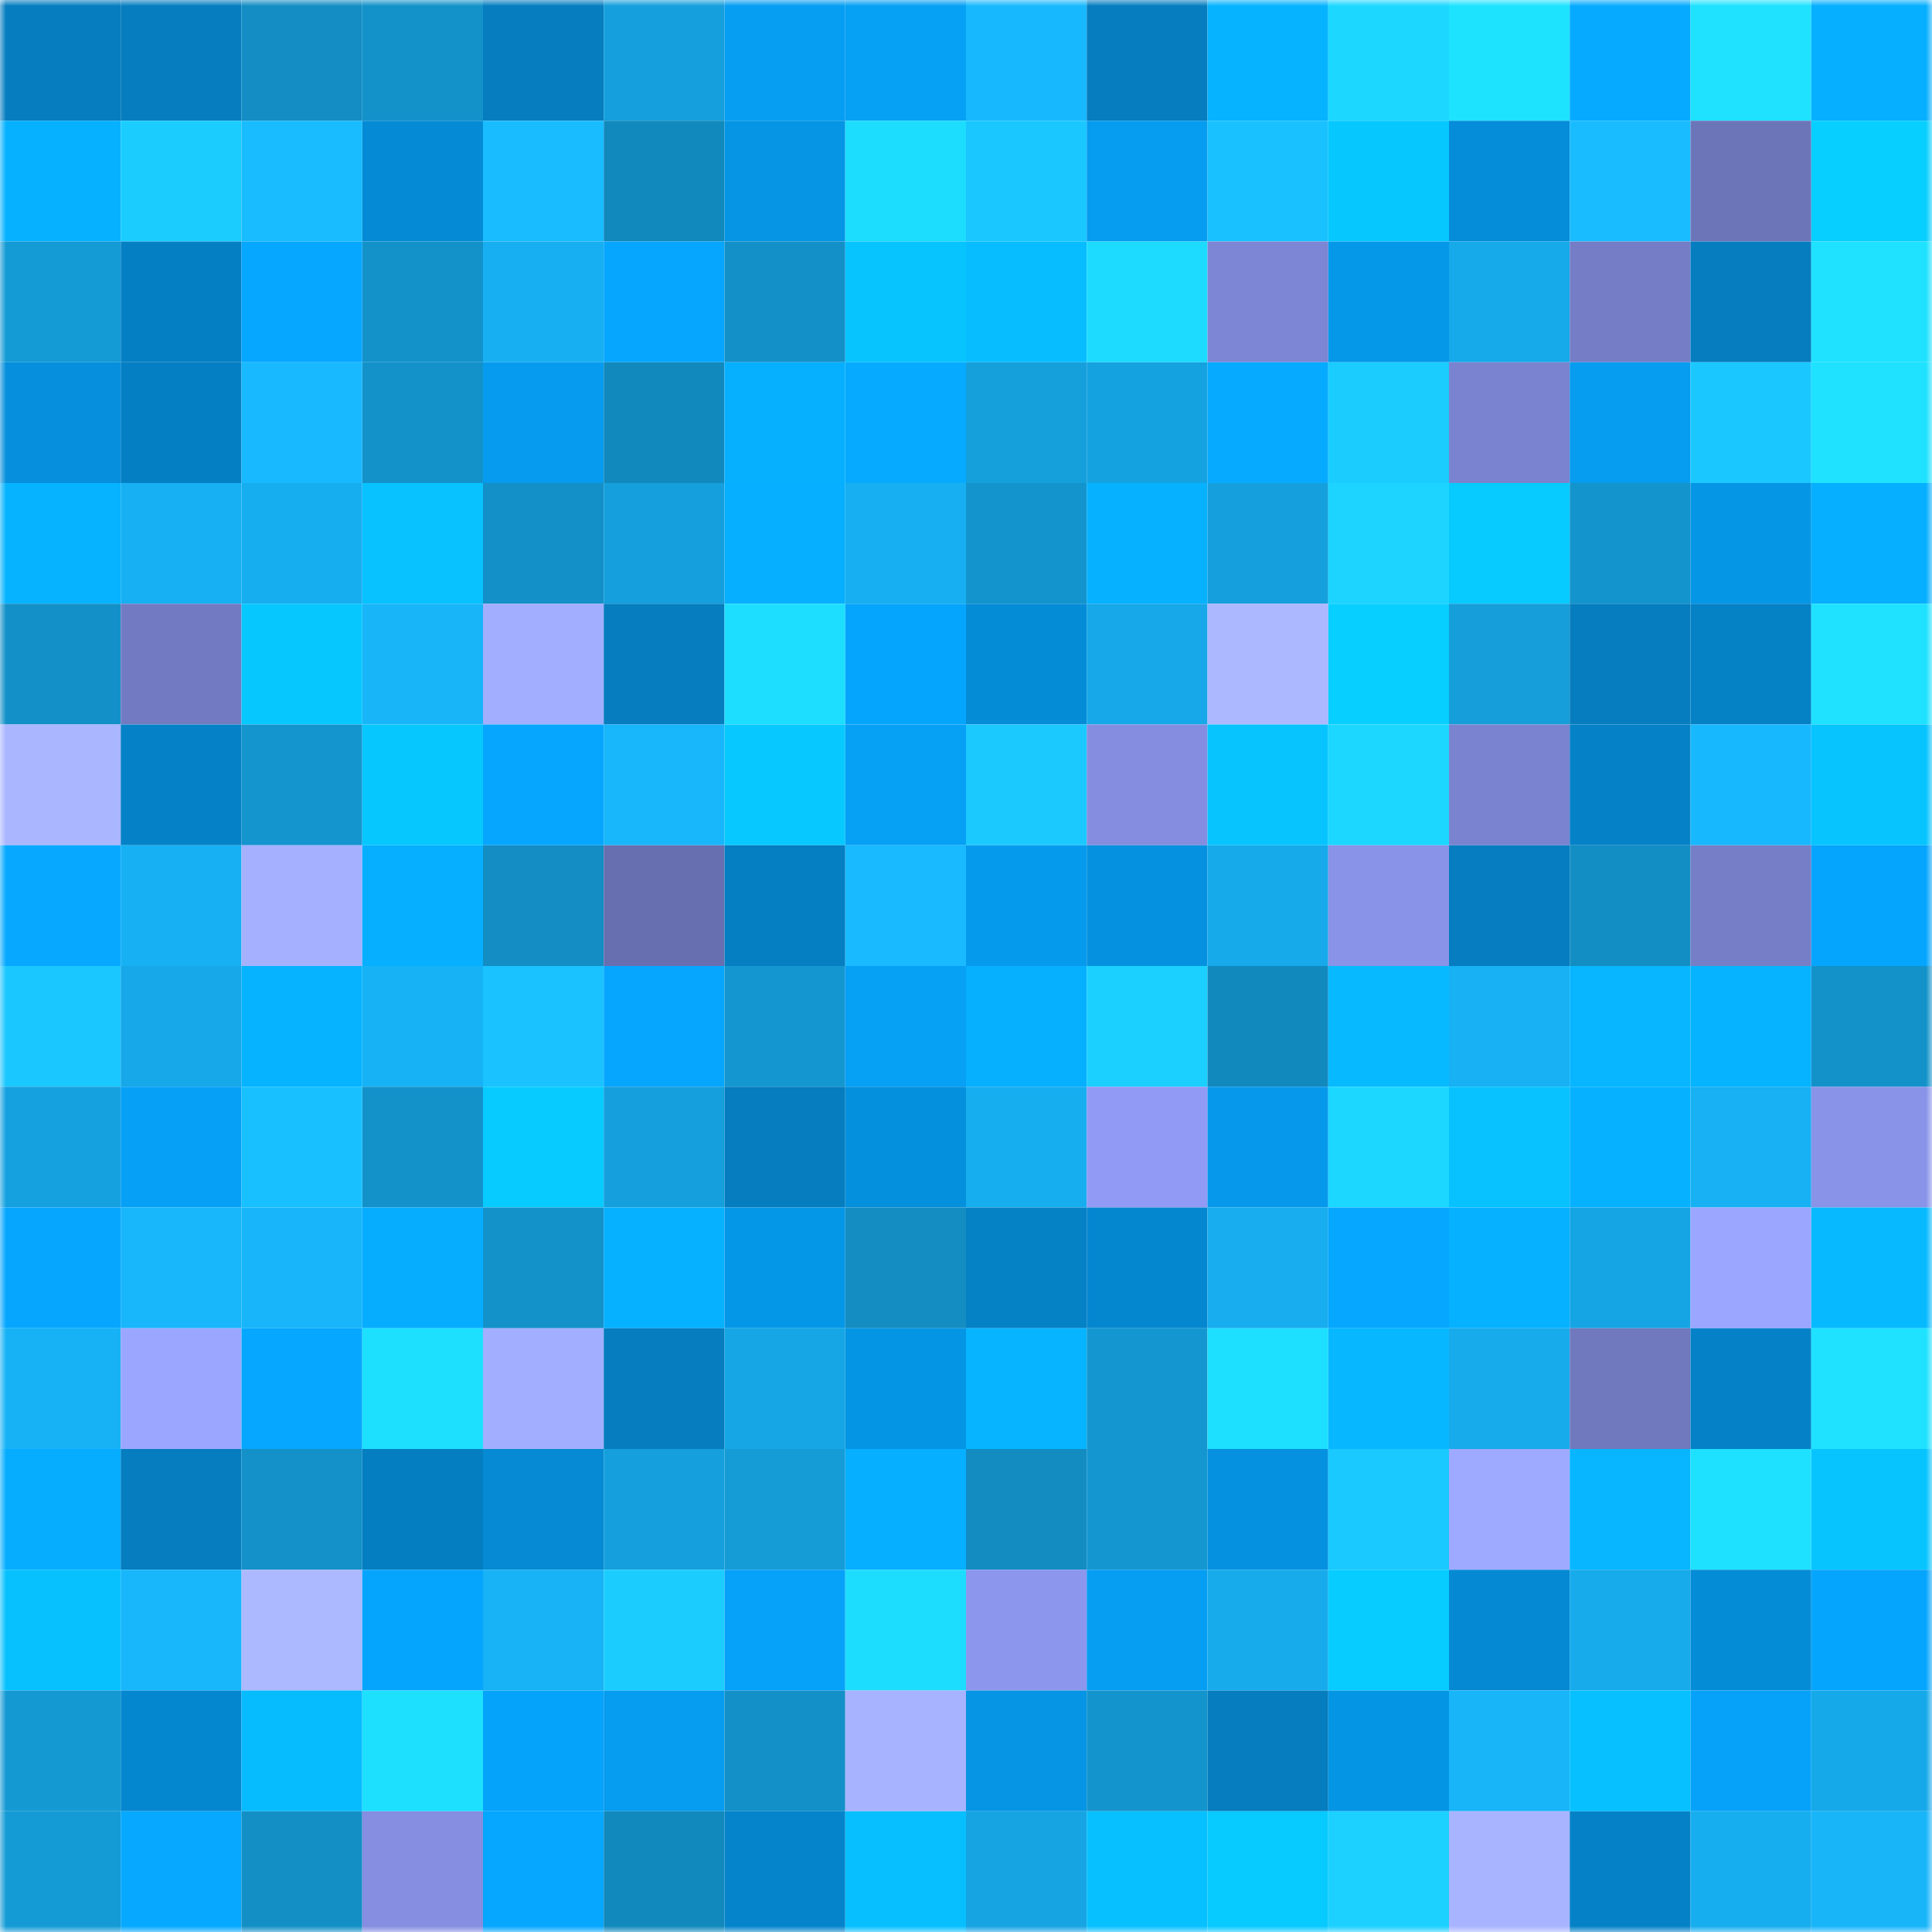 <svg viewBox="0 0 160 160" fill="none" role="img" xmlns="http://www.w3.org/2000/svg" width="240" height="240" name="ens%2Cpaul49.eth"><mask id="1243323430" mask-type="alpha" maskUnits="userSpaceOnUse" x="0" y="0" width="160" height="160"><rect width="160" height="160" fill="#FFFFFF"></rect></mask><g mask="url(#1243323430)"><rect x="0" y="0" width="10" height="10" fill="#057dbf"></rect><rect x="10" y="0" width="10" height="10" fill="#057dbf"></rect><rect x="20" y="0" width="10" height="10" fill="#138dc3"></rect><rect x="30" y="0" width="10" height="10" fill="#1392ca"></rect><rect x="40" y="0" width="10" height="10" fill="#057dbf"></rect><rect x="50" y="0" width="10" height="10" fill="#159fdc"></rect><rect x="60" y="0" width="10" height="10" fill="#069ef2"></rect><rect x="70" y="0" width="10" height="10" fill="#06a0f5"></rect><rect x="80" y="0" width="10" height="10" fill="#18b8fe"></rect><rect x="90" y="0" width="10" height="10" fill="#057dbf"></rect><rect x="100" y="0" width="10" height="10" fill="#06b3ff"></rect><rect x="110" y="0" width="10" height="10" fill="#1cd7ff"></rect><rect x="120" y="0" width="10" height="10" fill="#1ee3ff"></rect><rect x="130" y="0" width="10" height="10" fill="#06abff"></rect><rect x="140" y="0" width="10" height="10" fill="#1ee2ff"></rect><rect x="150" y="0" width="10" height="10" fill="#06afff"></rect><rect x="0" y="10" width="10" height="10" fill="#06b1ff"></rect><rect x="10" y="10" width="10" height="10" fill="#1bcdff"></rect><rect x="20" y="10" width="10" height="10" fill="#19bcff"></rect><rect x="30" y="10" width="10" height="10" fill="#058bd5"></rect><rect x="40" y="10" width="10" height="10" fill="#19bdff"></rect><rect x="50" y="10" width="10" height="10" fill="#1289bc"></rect><rect x="60" y="10" width="10" height="10" fill="#0595e4"></rect><rect x="70" y="10" width="10" height="10" fill="#1dddff"></rect><rect x="80" y="10" width="10" height="10" fill="#1ac7ff"></rect><rect x="90" y="10" width="10" height="10" fill="#069cef"></rect><rect x="100" y="10" width="10" height="10" fill="#19c1ff"></rect><rect x="110" y="10" width="10" height="10" fill="#07c7ff"></rect><rect x="120" y="10" width="10" height="10" fill="#058dd9"></rect><rect x="130" y="10" width="10" height="10" fill="#19bcff"></rect><rect x="140" y="10" width="10" height="10" fill="#6d75b9"></rect><rect x="150" y="10" width="10" height="10" fill="#07cfff"></rect><rect x="0" y="20" width="10" height="10" fill="#149ad4"></rect><rect x="10" y="20" width="10" height="10" fill="#057fc3"></rect><rect x="20" y="20" width="10" height="10" fill="#06a7ff"></rect><rect x="30" y="20" width="10" height="10" fill="#1392ca"></rect><rect x="40" y="20" width="10" height="10" fill="#17aff2"></rect><rect x="50" y="20" width="10" height="10" fill="#06a6ff"></rect><rect x="60" y="20" width="10" height="10" fill="#1390c7"></rect><rect x="70" y="20" width="10" height="10" fill="#07c4ff"></rect><rect x="80" y="20" width="10" height="10" fill="#07bdff"></rect><rect x="90" y="20" width="10" height="10" fill="#1ddbff"></rect><rect x="100" y="20" width="10" height="10" fill="#7d86d4"></rect><rect x="110" y="20" width="10" height="10" fill="#0598e9"></rect><rect x="120" y="20" width="10" height="10" fill="#16aaeb"></rect><rect x="130" y="20" width="10" height="10" fill="#747dc6"></rect><rect x="140" y="20" width="10" height="10" fill="#057dbf"></rect><rect x="150" y="20" width="10" height="10" fill="#1ee2ff"></rect><rect x="0" y="30" width="10" height="10" fill="#058fdc"></rect><rect x="10" y="30" width="10" height="10" fill="#057fc3"></rect><rect x="20" y="30" width="10" height="10" fill="#18b9ff"></rect><rect x="30" y="30" width="10" height="10" fill="#1392ca"></rect><rect x="40" y="30" width="10" height="10" fill="#069bee"></rect><rect x="50" y="30" width="10" height="10" fill="#1289bc"></rect><rect x="60" y="30" width="10" height="10" fill="#06b0ff"></rect><rect x="70" y="30" width="10" height="10" fill="#06aaff"></rect><rect x="80" y="30" width="10" height="10" fill="#15a0dc"></rect><rect x="90" y="30" width="10" height="10" fill="#15a2e0"></rect><rect x="100" y="30" width="10" height="10" fill="#06aaff"></rect><rect x="110" y="30" width="10" height="10" fill="#1bccff"></rect><rect x="120" y="30" width="10" height="10" fill="#7a83cf"></rect><rect x="130" y="30" width="10" height="10" fill="#069cef"></rect><rect x="140" y="30" width="10" height="10" fill="#1ac8ff"></rect><rect x="150" y="30" width="10" height="10" fill="#1ee2ff"></rect><rect x="0" y="40" width="10" height="10" fill="#06b3ff"></rect><rect x="10" y="40" width="10" height="10" fill="#17b0f3"></rect><rect x="20" y="40" width="10" height="10" fill="#17aeef"></rect><rect x="30" y="40" width="10" height="10" fill="#07c2ff"></rect><rect x="40" y="40" width="10" height="10" fill="#1390c7"></rect><rect x="50" y="40" width="10" height="10" fill="#159fdc"></rect><rect x="60" y="40" width="10" height="10" fill="#06afff"></rect><rect x="70" y="40" width="10" height="10" fill="#17aff1"></rect><rect x="80" y="40" width="10" height="10" fill="#1494cc"></rect><rect x="90" y="40" width="10" height="10" fill="#06b1ff"></rect><rect x="100" y="40" width="10" height="10" fill="#15a0dd"></rect><rect x="110" y="40" width="10" height="10" fill="#1cd4ff"></rect><rect x="120" y="40" width="10" height="10" fill="#07caff"></rect><rect x="130" y="40" width="10" height="10" fill="#1494cc"></rect><rect x="140" y="40" width="10" height="10" fill="#0596e6"></rect><rect x="150" y="40" width="10" height="10" fill="#06afff"></rect><rect x="0" y="50" width="10" height="10" fill="#1390c7"></rect><rect x="10" y="50" width="10" height="10" fill="#727bc2"></rect><rect x="20" y="50" width="10" height="10" fill="#07c7ff"></rect><rect x="30" y="50" width="10" height="10" fill="#18b5f9"></rect><rect x="40" y="50" width="10" height="10" fill="#a2aeff"></rect><rect x="50" y="50" width="10" height="10" fill="#057dbf"></rect><rect x="60" y="50" width="10" height="10" fill="#1ddeff"></rect><rect x="70" y="50" width="10" height="10" fill="#06a5fd"></rect><rect x="80" y="50" width="10" height="10" fill="#058cd7"></rect><rect x="90" y="50" width="10" height="10" fill="#16a8e8"></rect><rect x="100" y="50" width="10" height="10" fill="#acb8ff"></rect><rect x="110" y="50" width="10" height="10" fill="#07cfff"></rect><rect x="120" y="50" width="10" height="10" fill="#159ed9"></rect><rect x="130" y="50" width="10" height="10" fill="#057dbf"></rect><rect x="140" y="50" width="10" height="10" fill="#0581c6"></rect><rect x="150" y="50" width="10" height="10" fill="#1ee2ff"></rect><rect x="0" y="60" width="10" height="10" fill="#aab6ff"></rect><rect x="10" y="60" width="10" height="10" fill="#0582c7"></rect><rect x="20" y="60" width="10" height="10" fill="#1495ce"></rect><rect x="30" y="60" width="10" height="10" fill="#07c7ff"></rect><rect x="40" y="60" width="10" height="10" fill="#06a6fe"></rect><rect x="50" y="60" width="10" height="10" fill="#18b6fb"></rect><rect x="60" y="60" width="10" height="10" fill="#07c9ff"></rect><rect x="70" y="60" width="10" height="10" fill="#06a0f5"></rect><rect x="80" y="60" width="10" height="10" fill="#1bc9ff"></rect><rect x="90" y="60" width="10" height="10" fill="#848ddf"></rect><rect x="100" y="60" width="10" height="10" fill="#07c4ff"></rect><rect x="110" y="60" width="10" height="10" fill="#1cd7ff"></rect><rect x="120" y="60" width="10" height="10" fill="#7a83d0"></rect><rect x="130" y="60" width="10" height="10" fill="#0582c7"></rect><rect x="140" y="60" width="10" height="10" fill="#18b8fe"></rect><rect x="150" y="60" width="10" height="10" fill="#07c4ff"></rect><rect x="0" y="70" width="10" height="10" fill="#06a9ff"></rect><rect x="10" y="70" width="10" height="10" fill="#17b0f3"></rect><rect x="20" y="70" width="10" height="10" fill="#a5b1ff"></rect><rect x="30" y="70" width="10" height="10" fill="#06afff"></rect><rect x="40" y="70" width="10" height="10" fill="#138dc3"></rect><rect x="50" y="70" width="10" height="10" fill="#686fb0"></rect><rect x="60" y="70" width="10" height="10" fill="#057ec2"></rect><rect x="70" y="70" width="10" height="10" fill="#19baff"></rect><rect x="80" y="70" width="10" height="10" fill="#069aec"></rect><rect x="90" y="70" width="10" height="10" fill="#0591df"></rect><rect x="100" y="70" width="10" height="10" fill="#16aaeb"></rect><rect x="110" y="70" width="10" height="10" fill="#8993e8"></rect><rect x="120" y="70" width="10" height="10" fill="#057dc0"></rect><rect x="130" y="70" width="10" height="10" fill="#138ec4"></rect><rect x="140" y="70" width="10" height="10" fill="#757ec6"></rect><rect x="150" y="70" width="10" height="10" fill="#06a5fd"></rect><rect x="0" y="80" width="10" height="10" fill="#1ac7ff"></rect><rect x="10" y="80" width="10" height="10" fill="#16a8e8"></rect><rect x="20" y="80" width="10" height="10" fill="#06b3ff"></rect><rect x="30" y="80" width="10" height="10" fill="#17b2f5"></rect><rect x="40" y="80" width="10" height="10" fill="#1ac2ff"></rect><rect x="50" y="80" width="10" height="10" fill="#06a6ff"></rect><rect x="60" y="80" width="10" height="10" fill="#1497d0"></rect><rect x="70" y="80" width="10" height="10" fill="#06a0f5"></rect><rect x="80" y="80" width="10" height="10" fill="#06b0ff"></rect><rect x="90" y="80" width="10" height="10" fill="#1bd0ff"></rect><rect x="100" y="80" width="10" height="10" fill="#1289bd"></rect><rect x="110" y="80" width="10" height="10" fill="#07baff"></rect><rect x="120" y="80" width="10" height="10" fill="#17b1f4"></rect><rect x="130" y="80" width="10" height="10" fill="#07b6ff"></rect><rect x="140" y="80" width="10" height="10" fill="#06b3ff"></rect><rect x="150" y="80" width="10" height="10" fill="#1392ca"></rect><rect x="0" y="90" width="10" height="10" fill="#15a1df"></rect><rect x="10" y="90" width="10" height="10" fill="#06a1f7"></rect><rect x="20" y="90" width="10" height="10" fill="#19c0ff"></rect><rect x="30" y="90" width="10" height="10" fill="#1392ca"></rect><rect x="40" y="90" width="10" height="10" fill="#07caff"></rect><rect x="50" y="90" width="10" height="10" fill="#159fdc"></rect><rect x="60" y="90" width="10" height="10" fill="#057dbf"></rect><rect x="70" y="90" width="10" height="10" fill="#0590dd"></rect><rect x="80" y="90" width="10" height="10" fill="#17aef0"></rect><rect x="90" y="90" width="10" height="10" fill="#919bf5"></rect><rect x="100" y="90" width="10" height="10" fill="#0699eb"></rect><rect x="110" y="90" width="10" height="10" fill="#1cd7ff"></rect><rect x="120" y="90" width="10" height="10" fill="#07c2ff"></rect><rect x="130" y="90" width="10" height="10" fill="#06b1ff"></rect><rect x="140" y="90" width="10" height="10" fill="#17b1f4"></rect><rect x="150" y="90" width="10" height="10" fill="#8993e8"></rect><rect x="0" y="100" width="10" height="10" fill="#06a6ff"></rect><rect x="10" y="100" width="10" height="10" fill="#18b6fb"></rect><rect x="20" y="100" width="10" height="10" fill="#18b5fa"></rect><rect x="30" y="100" width="10" height="10" fill="#06adff"></rect><rect x="40" y="100" width="10" height="10" fill="#1392ca"></rect><rect x="50" y="100" width="10" height="10" fill="#06b1ff"></rect><rect x="60" y="100" width="10" height="10" fill="#0597e7"></rect><rect x="70" y="100" width="10" height="10" fill="#138dc2"></rect><rect x="80" y="100" width="10" height="10" fill="#0581c6"></rect><rect x="90" y="100" width="10" height="10" fill="#0587cf"></rect><rect x="100" y="100" width="10" height="10" fill="#17adef"></rect><rect x="110" y="100" width="10" height="10" fill="#06a7ff"></rect><rect x="120" y="100" width="10" height="10" fill="#06b1ff"></rect><rect x="130" y="100" width="10" height="10" fill="#16a5e4"></rect><rect x="140" y="100" width="10" height="10" fill="#9ba6ff"></rect><rect x="150" y="100" width="10" height="10" fill="#07baff"></rect><rect x="0" y="110" width="10" height="10" fill="#17b2f5"></rect><rect x="10" y="110" width="10" height="10" fill="#9ba7ff"></rect><rect x="20" y="110" width="10" height="10" fill="#06a7ff"></rect><rect x="30" y="110" width="10" height="10" fill="#1de0ff"></rect><rect x="40" y="110" width="10" height="10" fill="#a2aeff"></rect><rect x="50" y="110" width="10" height="10" fill="#057dbf"></rect><rect x="60" y="110" width="10" height="10" fill="#16a6e5"></rect><rect x="70" y="110" width="10" height="10" fill="#0595e5"></rect><rect x="80" y="110" width="10" height="10" fill="#06b4ff"></rect><rect x="90" y="110" width="10" height="10" fill="#1497d0"></rect><rect x="100" y="110" width="10" height="10" fill="#1ddfff"></rect><rect x="110" y="110" width="10" height="10" fill="#07b7ff"></rect><rect x="120" y="110" width="10" height="10" fill="#17abeb"></rect><rect x="130" y="110" width="10" height="10" fill="#7078be"></rect><rect x="140" y="110" width="10" height="10" fill="#0582c7"></rect><rect x="150" y="110" width="10" height="10" fill="#1ee2ff"></rect><rect x="0" y="120" width="10" height="10" fill="#06adff"></rect><rect x="10" y="120" width="10" height="10" fill="#057dbf"></rect><rect x="20" y="120" width="10" height="10" fill="#1391c8"></rect><rect x="30" y="120" width="10" height="10" fill="#057ec1"></rect><rect x="40" y="120" width="10" height="10" fill="#058ad3"></rect><rect x="50" y="120" width="10" height="10" fill="#159fdc"></rect><rect x="60" y="120" width="10" height="10" fill="#159cd7"></rect><rect x="70" y="120" width="10" height="10" fill="#06afff"></rect><rect x="80" y="120" width="10" height="10" fill="#128cc1"></rect><rect x="90" y="120" width="10" height="10" fill="#1497d0"></rect><rect x="100" y="120" width="10" height="10" fill="#0591df"></rect><rect x="110" y="120" width="10" height="10" fill="#1ac9ff"></rect><rect x="120" y="120" width="10" height="10" fill="#9eaaff"></rect><rect x="130" y="120" width="10" height="10" fill="#07b6ff"></rect><rect x="140" y="120" width="10" height="10" fill="#1ee1ff"></rect><rect x="150" y="120" width="10" height="10" fill="#07c4ff"></rect><rect x="0" y="130" width="10" height="10" fill="#07c1ff"></rect><rect x="10" y="130" width="10" height="10" fill="#18b6fb"></rect><rect x="20" y="130" width="10" height="10" fill="#acb9ff"></rect><rect x="30" y="130" width="10" height="10" fill="#06a5fd"></rect><rect x="40" y="130" width="10" height="10" fill="#18b2f6"></rect><rect x="50" y="130" width="10" height="10" fill="#1bcdff"></rect><rect x="60" y="130" width="10" height="10" fill="#06a1f8"></rect><rect x="70" y="130" width="10" height="10" fill="#1dddff"></rect><rect x="80" y="130" width="10" height="10" fill="#8c96ed"></rect><rect x="90" y="130" width="10" height="10" fill="#069ef3"></rect><rect x="100" y="130" width="10" height="10" fill="#17abec"></rect><rect x="110" y="130" width="10" height="10" fill="#07ccff"></rect><rect x="120" y="130" width="10" height="10" fill="#0589d3"></rect><rect x="130" y="130" width="10" height="10" fill="#17abeb"></rect><rect x="140" y="130" width="10" height="10" fill="#058cd7"></rect><rect x="150" y="130" width="10" height="10" fill="#06a5fd"></rect><rect x="0" y="140" width="10" height="10" fill="#1499d3"></rect><rect x="10" y="140" width="10" height="10" fill="#0587cf"></rect><rect x="20" y="140" width="10" height="10" fill="#07bbff"></rect><rect x="30" y="140" width="10" height="10" fill="#1de0ff"></rect><rect x="40" y="140" width="10" height="10" fill="#06a3fa"></rect><rect x="50" y="140" width="10" height="10" fill="#069cef"></rect><rect x="60" y="140" width="10" height="10" fill="#1390c7"></rect><rect x="70" y="140" width="10" height="10" fill="#a7b3ff"></rect><rect x="80" y="140" width="10" height="10" fill="#0595e4"></rect><rect x="90" y="140" width="10" height="10" fill="#1494cc"></rect><rect x="100" y="140" width="10" height="10" fill="#057dbf"></rect><rect x="110" y="140" width="10" height="10" fill="#0595e5"></rect><rect x="120" y="140" width="10" height="10" fill="#18b5f9"></rect><rect x="130" y="140" width="10" height="10" fill="#07c0ff"></rect><rect x="140" y="140" width="10" height="10" fill="#06a2f9"></rect><rect x="150" y="140" width="10" height="10" fill="#16a9ea"></rect><rect x="0" y="150" width="10" height="10" fill="#149bd6"></rect><rect x="10" y="150" width="10" height="10" fill="#06a9ff"></rect><rect x="20" y="150" width="10" height="10" fill="#138fc6"></rect><rect x="30" y="150" width="10" height="10" fill="#858ee1"></rect><rect x="40" y="150" width="10" height="10" fill="#06a7ff"></rect><rect x="50" y="150" width="10" height="10" fill="#1289bc"></rect><rect x="60" y="150" width="10" height="10" fill="#0584cb"></rect><rect x="70" y="150" width="10" height="10" fill="#07bfff"></rect><rect x="80" y="150" width="10" height="10" fill="#16a4e2"></rect><rect x="90" y="150" width="10" height="10" fill="#07c0ff"></rect><rect x="100" y="150" width="10" height="10" fill="#07caff"></rect><rect x="110" y="150" width="10" height="10" fill="#1cd1ff"></rect><rect x="120" y="150" width="10" height="10" fill="#a8b4ff"></rect><rect x="130" y="150" width="10" height="10" fill="#0582c7"></rect><rect x="140" y="150" width="10" height="10" fill="#17aeef"></rect><rect x="150" y="150" width="10" height="10" fill="#18b5f9"></rect></g></svg>